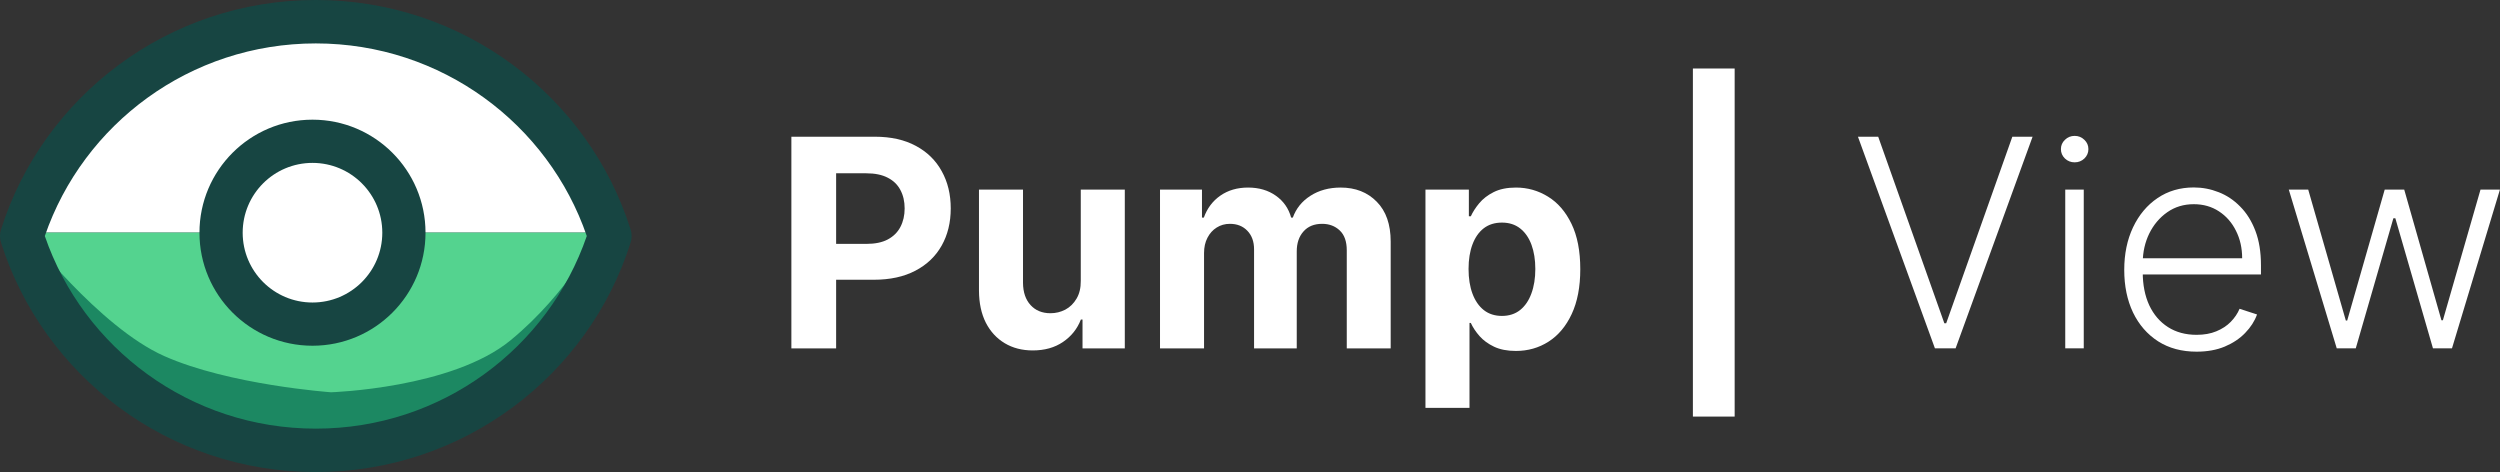 <svg width="2505" height="473" viewBox="0 0 2505 473" fill="none" xmlns="http://www.w3.org/2000/svg">
<rect x="0" y="0" width="2505" height="473" fill="#333333" stroke="none"/>
<path d="M1738.12 68.64V417.409H1696.28V68.64H1738.12Z" fill="white"/>
<path d="M1428.31 408.711V190.005H1471.8V216.722H1473.77C1475.7 212.442 1478.5 208.093 1482.16 203.674C1485.89 199.187 1490.72 195.459 1496.66 192.49C1502.66 189.453 1510.12 187.934 1519.02 187.934C1530.62 187.934 1541.32 190.972 1551.13 197.047C1560.93 203.053 1568.77 212.131 1574.63 224.281C1580.5 236.363 1583.44 251.516 1583.44 269.742C1583.44 287.484 1580.57 302.465 1574.84 314.684C1569.18 326.834 1561.45 336.051 1551.64 342.333C1541.91 348.546 1531 351.653 1518.92 351.653C1510.36 351.653 1503.08 350.237 1497.07 347.407C1491.13 344.577 1486.27 341.021 1482.47 336.741C1478.67 332.392 1475.77 328.008 1473.77 323.59H1472.43V408.711H1428.31ZM1471.49 269.534C1471.49 278.992 1472.81 287.242 1475.43 294.284C1478.05 301.326 1481.85 306.814 1486.82 310.749C1491.79 314.615 1497.83 316.548 1504.94 316.548C1512.12 316.548 1518.2 314.58 1523.17 310.645C1528.14 306.641 1531.9 301.118 1534.45 294.077C1537.08 286.966 1538.39 278.785 1538.39 269.534C1538.39 260.353 1537.11 252.276 1534.56 245.303C1532 238.33 1528.24 232.876 1523.27 228.941C1518.3 225.006 1512.19 223.039 1504.94 223.039C1497.76 223.039 1491.69 224.937 1486.72 228.734C1481.81 232.531 1478.05 237.916 1475.43 244.889C1472.81 251.861 1471.49 260.077 1471.49 269.534Z" fill="white"/>
<path d="M1162.33 349.064V190.005H1204.38V218.068H1206.24C1209.55 208.748 1215.08 201.396 1222.81 196.011C1230.54 190.626 1239.79 187.934 1250.56 187.934C1261.47 187.934 1270.75 190.661 1278.42 196.115C1286.08 201.5 1291.19 208.817 1293.74 218.068H1295.4C1298.64 208.956 1304.51 201.672 1313 196.218C1321.56 190.696 1331.68 187.934 1343.35 187.934C1358.19 187.934 1370.24 192.663 1379.49 202.121C1388.81 211.51 1393.47 224.834 1393.47 242.093V349.064H1349.46V250.791C1349.46 241.955 1347.11 235.327 1342.41 230.909C1337.72 226.491 1331.85 224.281 1324.81 224.281C1316.8 224.281 1310.55 226.836 1306.07 231.944C1301.58 236.984 1299.34 243.646 1299.34 251.93V349.064H1256.57V249.859C1256.57 242.058 1254.32 235.845 1249.84 231.22C1245.42 226.594 1239.58 224.281 1232.34 224.281C1227.43 224.281 1223.02 225.524 1219.08 228.009C1215.22 230.426 1212.14 233.843 1209.86 238.261C1207.59 242.611 1206.45 247.719 1206.45 253.587V349.064H1162.33Z" fill="white"/>
<path d="M1082.93 281.337V190.003H1127.05V349.062H1084.69V320.17H1083.04C1079.45 329.49 1073.48 336.98 1065.12 342.641C1056.84 348.302 1046.72 351.133 1034.78 351.133C1024.15 351.133 1014.8 348.716 1006.72 343.884C998.641 339.051 992.324 332.182 987.768 323.277C983.28 314.371 981.002 303.705 980.933 291.279V190.003H1025.05V283.408C1025.12 292.797 1027.64 300.219 1032.61 305.673C1037.58 311.126 1044.24 313.853 1052.59 313.853C1057.91 313.853 1062.88 312.645 1067.5 310.229C1072.13 307.744 1075.86 304.085 1078.69 299.252C1081.59 294.42 1083 288.448 1082.93 281.337Z" fill="white"/>
<path d="M792.958 349.065V136.987H876.63C892.715 136.987 906.419 140.059 917.741 146.203C929.063 152.278 937.692 160.735 943.629 171.574C949.635 182.343 952.639 194.77 952.639 208.853C952.639 222.937 949.601 235.363 943.526 246.133C937.451 256.902 928.649 265.29 917.12 271.296C905.66 277.302 891.783 280.305 875.491 280.305H822.161V244.372H868.242C876.872 244.372 883.982 242.888 889.574 239.919C895.235 236.882 899.446 232.705 902.208 227.389C905.038 222.005 906.454 215.826 906.454 208.853C906.454 201.812 905.038 195.667 902.208 190.421C899.446 185.105 895.235 180.997 889.574 178.098C883.913 175.129 876.734 173.645 868.035 173.645H837.797V349.065H792.958Z" fill="white"/>
<path d="M2341.42 349.061L2293.37 190.002H2312.84L2350.53 321.205H2351.88L2389.47 190.002H2409.04L2446.32 320.894H2447.77L2485.46 190.002H2504.93L2456.88 349.061H2437.83L2400.13 218.687H2398.17L2360.47 349.061H2341.42Z" fill="white"/>
<path d="M2200.97 352.373C2186.13 352.373 2173.29 348.921 2162.45 342.018C2151.61 335.045 2143.23 325.415 2137.29 313.126C2131.42 300.769 2128.49 286.548 2128.49 270.462C2128.49 254.446 2131.42 240.224 2137.29 227.798C2143.23 215.302 2151.41 205.534 2161.83 198.492C2172.32 191.382 2184.44 187.826 2198.18 187.826C2206.81 187.826 2215.13 189.414 2223.14 192.59C2231.14 195.696 2238.32 200.494 2244.67 206.984C2251.09 213.404 2256.17 221.516 2259.9 231.319C2263.62 241.053 2265.49 252.582 2265.49 265.906V275.019H2141.22V258.761H2246.64C2246.64 248.543 2244.57 239.361 2240.43 231.215C2236.36 223 2230.66 216.511 2223.34 211.747C2216.09 206.984 2207.71 204.602 2198.18 204.602C2188.1 204.602 2179.23 207.294 2171.57 212.679C2163.9 218.064 2157.9 225.175 2153.55 234.011C2149.27 242.848 2147.09 252.513 2147.02 263.006V272.74C2147.02 285.374 2149.2 296.42 2153.55 305.878C2157.97 315.266 2164.21 322.55 2172.29 327.727C2180.37 332.905 2189.93 335.494 2200.97 335.494C2208.5 335.494 2215.09 334.32 2220.75 331.973C2226.48 329.626 2231.28 326.485 2235.15 322.55C2239.08 318.546 2242.05 314.162 2244.05 309.398L2261.55 315.094C2259.14 321.79 2255.17 327.969 2249.64 333.63C2244.19 339.291 2237.36 343.847 2229.14 347.299C2220.99 350.682 2211.61 352.373 2200.97 352.373Z" fill="white"/>
<path d="M2069.38 349.06V190.001H2087.92V349.06H2069.38ZM2078.81 162.663C2075.01 162.663 2071.77 161.386 2069.07 158.832C2066.38 156.208 2065.04 153.067 2065.04 149.408C2065.04 145.749 2066.38 142.643 2069.07 140.088C2071.77 137.465 2075.01 136.153 2078.81 136.153C2082.61 136.153 2085.85 137.465 2088.54 140.088C2091.23 142.643 2092.58 145.749 2092.58 149.408C2092.58 153.067 2091.23 156.208 2088.54 158.832C2085.85 161.386 2082.61 162.663 2078.81 162.663Z" fill="white"/>
<path d="M1881.95 136.983L1948.23 323.898H1950.09L2016.36 136.983H2036.66L1959.51 349.061H1938.8L1861.66 136.983H1881.95Z" fill="white"/>
<path d="M136.039 66.877L309.188 19.986L495.386 66.877L599.578 233.169H13.324L136.039 66.877Z" fill="white"/>
<path d="M136.039 404.651L309.188 453.014L495.386 404.651L599.578 233.169H13.324L136.039 404.651Z" fill="#1C8862"/>
<path d="M26.648 233.169C26.648 233.169 99.168 327.648 164.44 356.718C229.712 385.789 331.713 393.056 331.713 393.056C331.713 393.056 452.898 389.237 511.593 340.971C570.288 292.704 599.578 233.169 599.578 233.169H178.946H26.648Z" fill="#54D38F"/>
<path d="M393.056 236.5C393.056 282.492 357.264 319.775 313.113 319.775C268.961 319.775 233.169 282.492 233.169 236.5C233.169 190.509 268.961 153.226 313.113 153.226C357.264 153.226 393.056 190.509 393.056 236.5Z" fill="white"/>
<path d="M383.064 233.176C383.064 194.542 351.754 163.221 313.12 163.218C274.486 163.218 243.162 194.54 243.162 233.176C243.164 271.81 274.488 303.12 313.12 303.12C351.752 303.118 383.062 271.809 383.064 233.176ZM426.366 233.176C426.364 295.724 375.668 346.42 313.12 346.423C250.573 346.423 199.861 295.726 199.859 233.176C199.859 170.624 250.571 119.916 313.12 119.916C375.669 119.918 426.366 170.626 426.366 233.176Z" fill="#174542"/>
<path d="M316.444 0C464.493 0.001 589.761 96.711 631.882 229.978C633.223 234.222 633.223 238.778 631.882 243.022C589.763 376.292 464.495 472.999 316.444 473C168.39 473 43.124 376.293 1.006 243.022C-0.335 238.778 -0.335 234.222 1.006 229.978C43.127 96.71 168.392 0 316.444 0ZM316.444 43.506C190.484 43.506 83.432 124.217 44.91 236.493C83.426 348.777 190.477 429.494 316.444 429.494C442.404 429.493 549.43 348.773 587.949 236.493C549.425 124.222 442.397 43.507 316.444 43.506Z" fill="#174542"/>
</svg>
